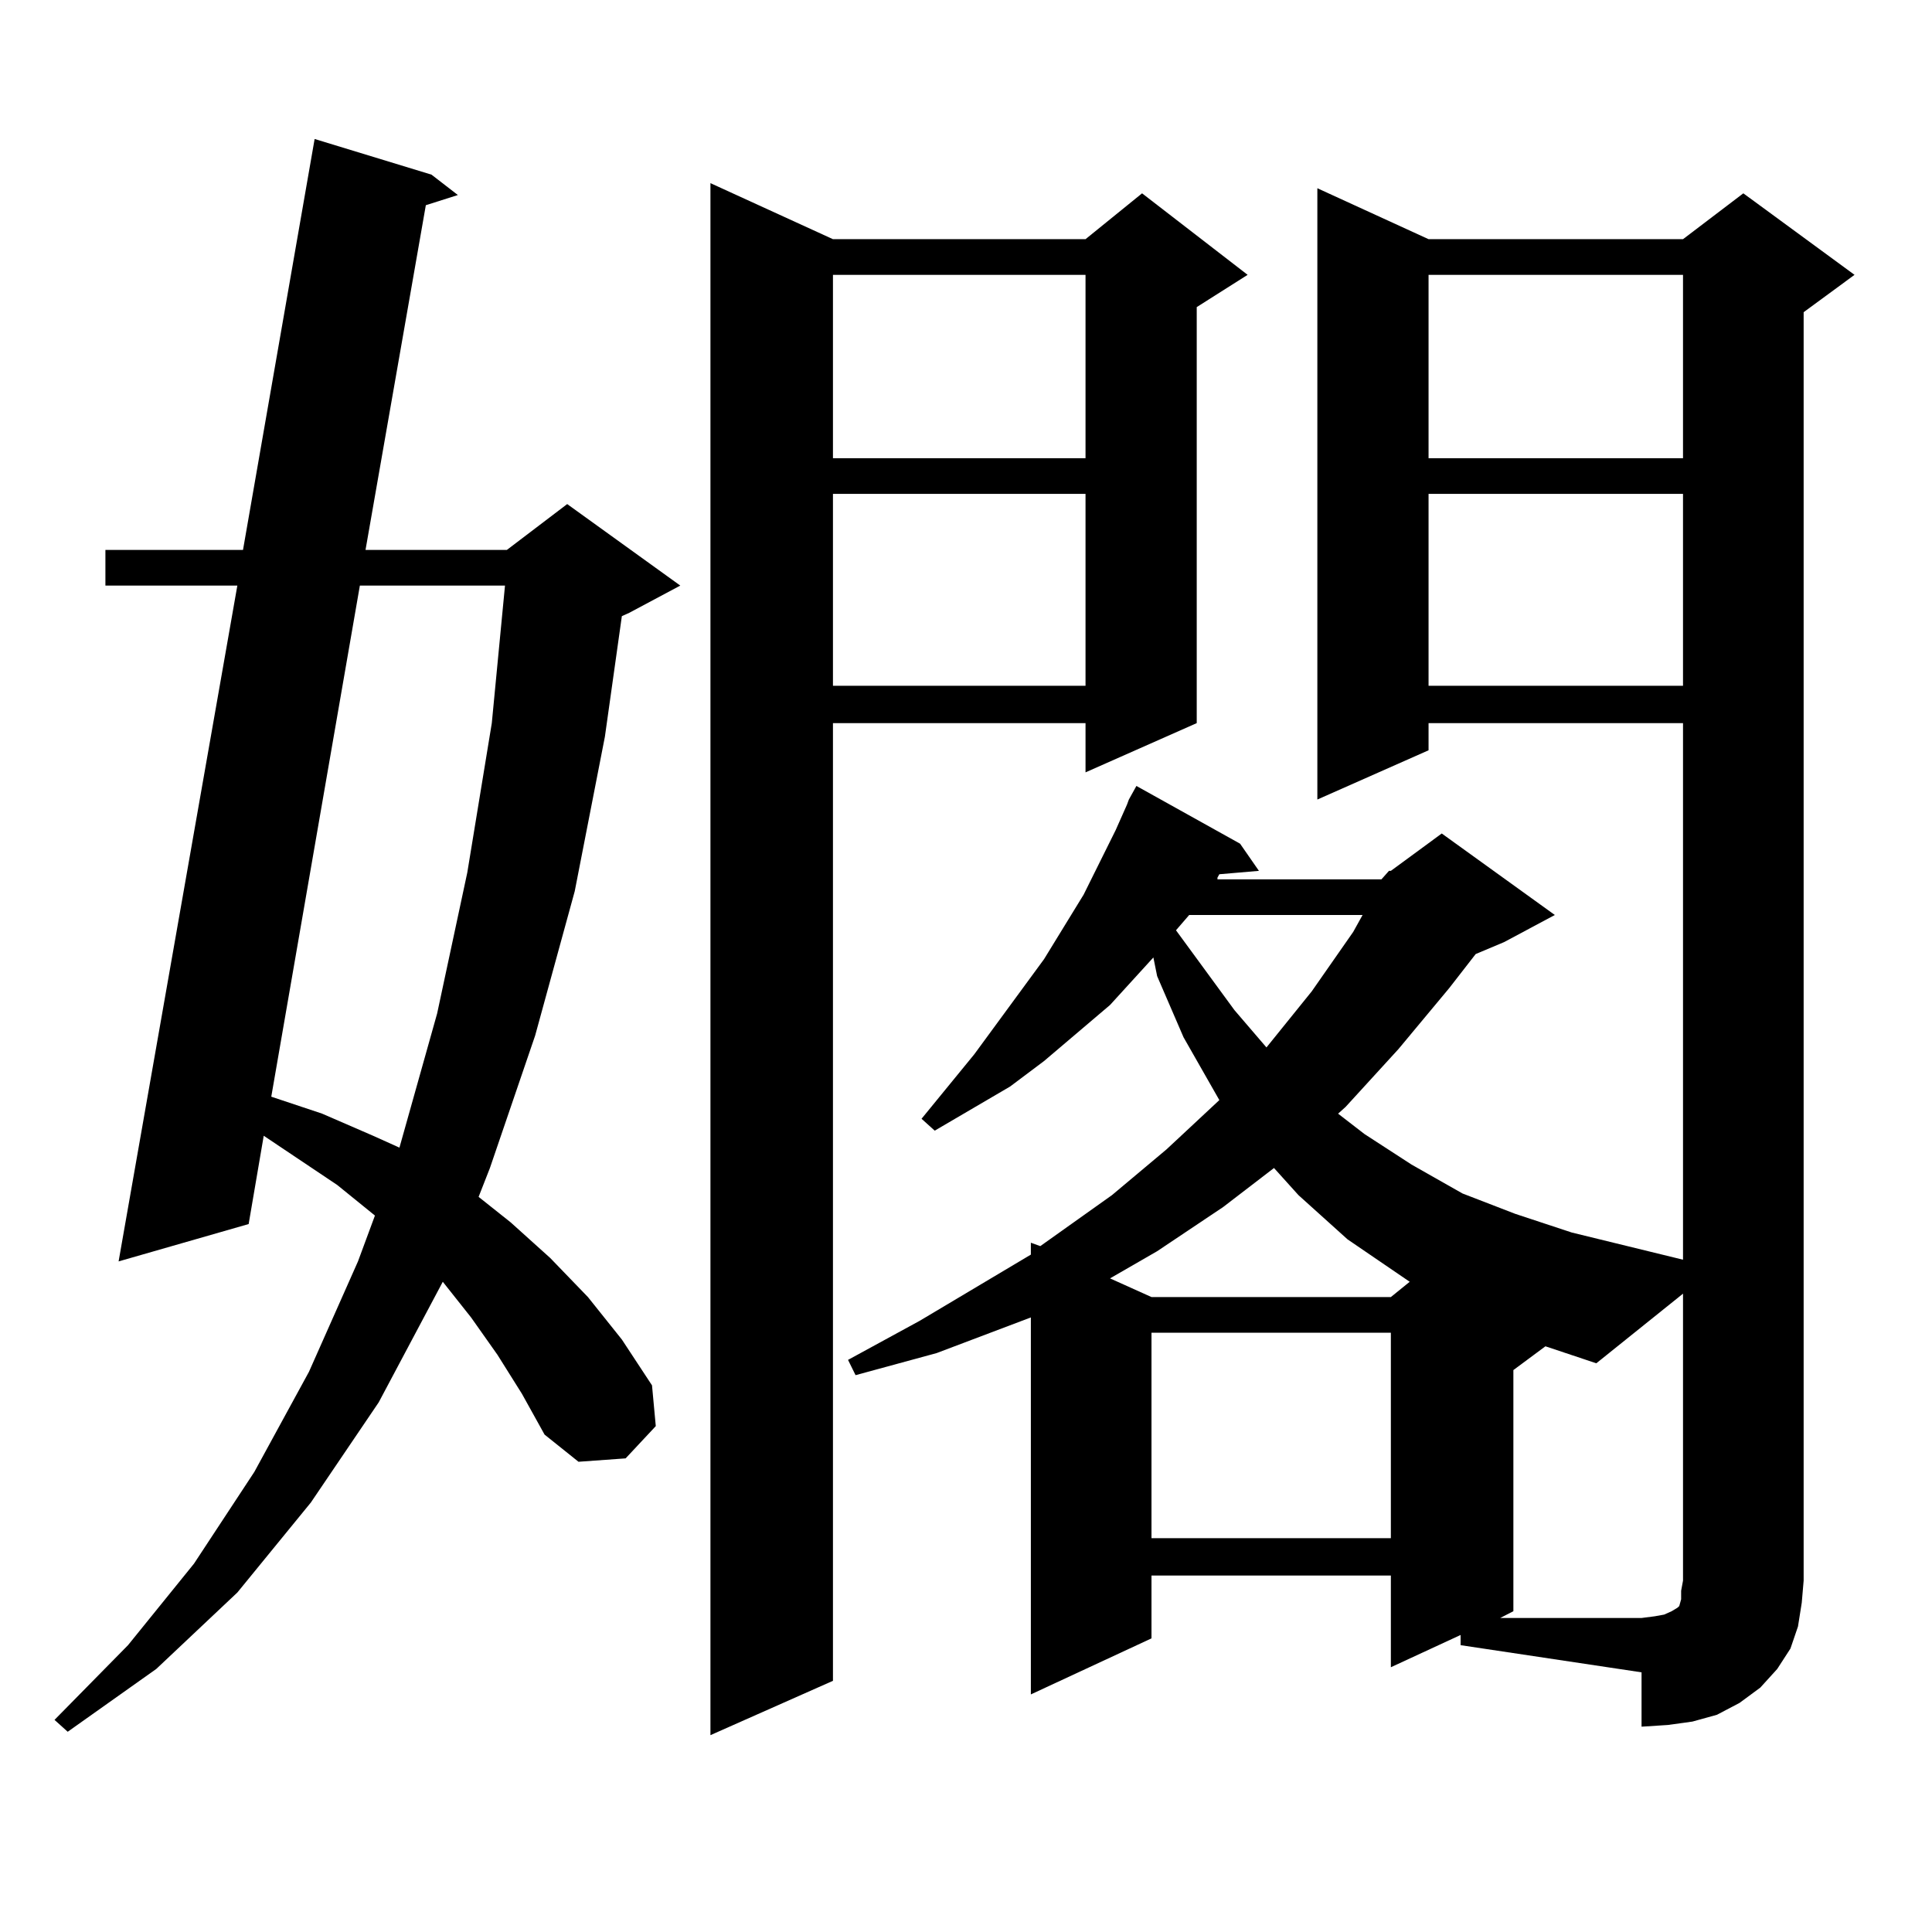 <?xml version="1.0" encoding="utf-8"?>
<!-- Generator: Adobe Illustrator 16.0.0, SVG Export Plug-In . SVG Version: 6.00 Build 0)  -->
<!DOCTYPE svg PUBLIC "-//W3C//DTD SVG 1.1//EN" "http://www.w3.org/Graphics/SVG/1.1/DTD/svg11.dtd">
<svg version="1.1" id="图层_1" xmlns="http://www.w3.org/2000/svg" xmlns:xlink="http://www.w3.org/1999/xlink" x="0px" y="0px"
	 width="1000px" height="1000px" viewBox="0 0 1000 1000" enable-background="new 0 0 1000 1000" xml:space="preserve">
<path d="M257.481,701.238l-13.658-19.336l-14.634-18.457l-33.17,62.402l-35.121,51.855l-38.048,46.582L80.9,863.836l-45.853,32.52
	l-6.829-6.152l38.048-38.672l34.146-42.188l31.219-47.461l28.292-51.855l25.365-57.129l8.78-23.73l-19.512-15.82l-38.048-25.488
	l-7.805,45.703l-67.315,19.336l61.462-349.805H54.56v-18.457h71.218L162.85,71.941l60.486,18.457l13.658,10.547l-16.585,5.273
	L189.19,284.637h73.169l31.219-23.73l58.535,42.188l-26.341,14.063l-3.902,1.758l-8.78,62.402l-15.609,79.98l-20.487,74.707
	l-23.414,68.555l-5.854,14.941l16.585,13.184l20.487,18.457l19.512,20.215l17.561,21.973l15.609,23.73l1.951,21.094l-15.609,16.699
	l-24.39,1.758l-17.561-14.063l-11.707-21.094L257.481,701.238z M186.264,303.094l-45.853,264.551l26.341,8.789l26.341,11.426
	l13.658,6.152l19.512-69.434l15.609-72.949l12.683-77.344l6.829-71.191H186.264z M431.136,123.797h130.729l29.268-23.73
	l54.633,42.188l-26.341,16.699v215.332l-57.56,25.488v-25.488H431.136v495.703l-63.413,28.125V94.793L431.136,123.797z
	 M431.136,142.254v94.922h130.729v-94.922H431.136z M431.136,255.633v99.316h130.729v-99.316H431.136z M715.031,455.145l3.902-4.395
	h0.976l26.341-19.336l58.535,42.188l-26.341,14.063l-14.634,6.152l-13.658,17.578l-26.341,31.641l-27.316,29.883l-3.902,3.516
	l13.658,10.547l24.39,15.82l26.341,14.941l27.316,10.547l29.268,9.668l57.56,14.063V374.285H739.421v14.063l-57.56,25.488V97.43
	l57.56,26.367h131.704l31.219-23.73l57.56,42.188l-26.341,19.336v656.543l-0.976,11.426l-1.951,12.305l-3.902,11.426l-6.829,10.547
	l-8.78,9.668l-10.731,7.91l-11.707,6.152l-12.683,3.516l-12.683,1.758l-13.658,0.879v-28.125l-93.656-14.063v-5.273l-36.097,16.699
	v-47.461H596.01v32.52l-62.438,29.004V681.902l-48.779,18.457l-41.95,11.426l-3.902-7.91l37.072-20.215l57.56-34.277v-6.152
	l4.878,1.758l37.072-26.367l28.292-23.73l27.316-25.488l-18.536-32.52l-13.658-31.641l-1.951-9.668l-22.438,24.609l-34.146,29.004
	l-17.561,13.184l-39.023,22.852l-6.829-6.152l27.316-33.398l36.097-49.219l20.487-33.398l16.585-33.398l5.854-13.184l0.976-2.637
	l3.902-7.031l53.657,29.883l9.756,14.063l-20.487,1.758l-0.976,1.758v0.879H715.031z M633.082,624.773l-34.146,22.852l-24.39,14.063
	l21.463,9.668h123.899l9.756-7.91l-32.194-21.973l-25.365-22.852l-12.683-14.063L633.082,624.773z M596.01,689.813V796.16h123.899
	V689.813H596.01z M615.521,473.602l-6.829,7.91l30.243,41.309l16.585,19.336l23.414-29.004l21.463-30.762l4.878-8.789H615.521z
	 M739.421,142.254v94.922h131.704v-94.922H739.421z M739.421,255.633v99.316h131.704v-99.316H739.421z M783.322,709.148v124.805
	l-6.829,3.516h73.169l6.829-0.879l4.878-0.879l3.902-1.758l2.927-1.758l0.976-0.879l0.976-3.516v-4.395l0.976-5.273V669.598
	l-44.877,36.035l-26.341-8.789L783.322,709.148z"/>
</svg>
